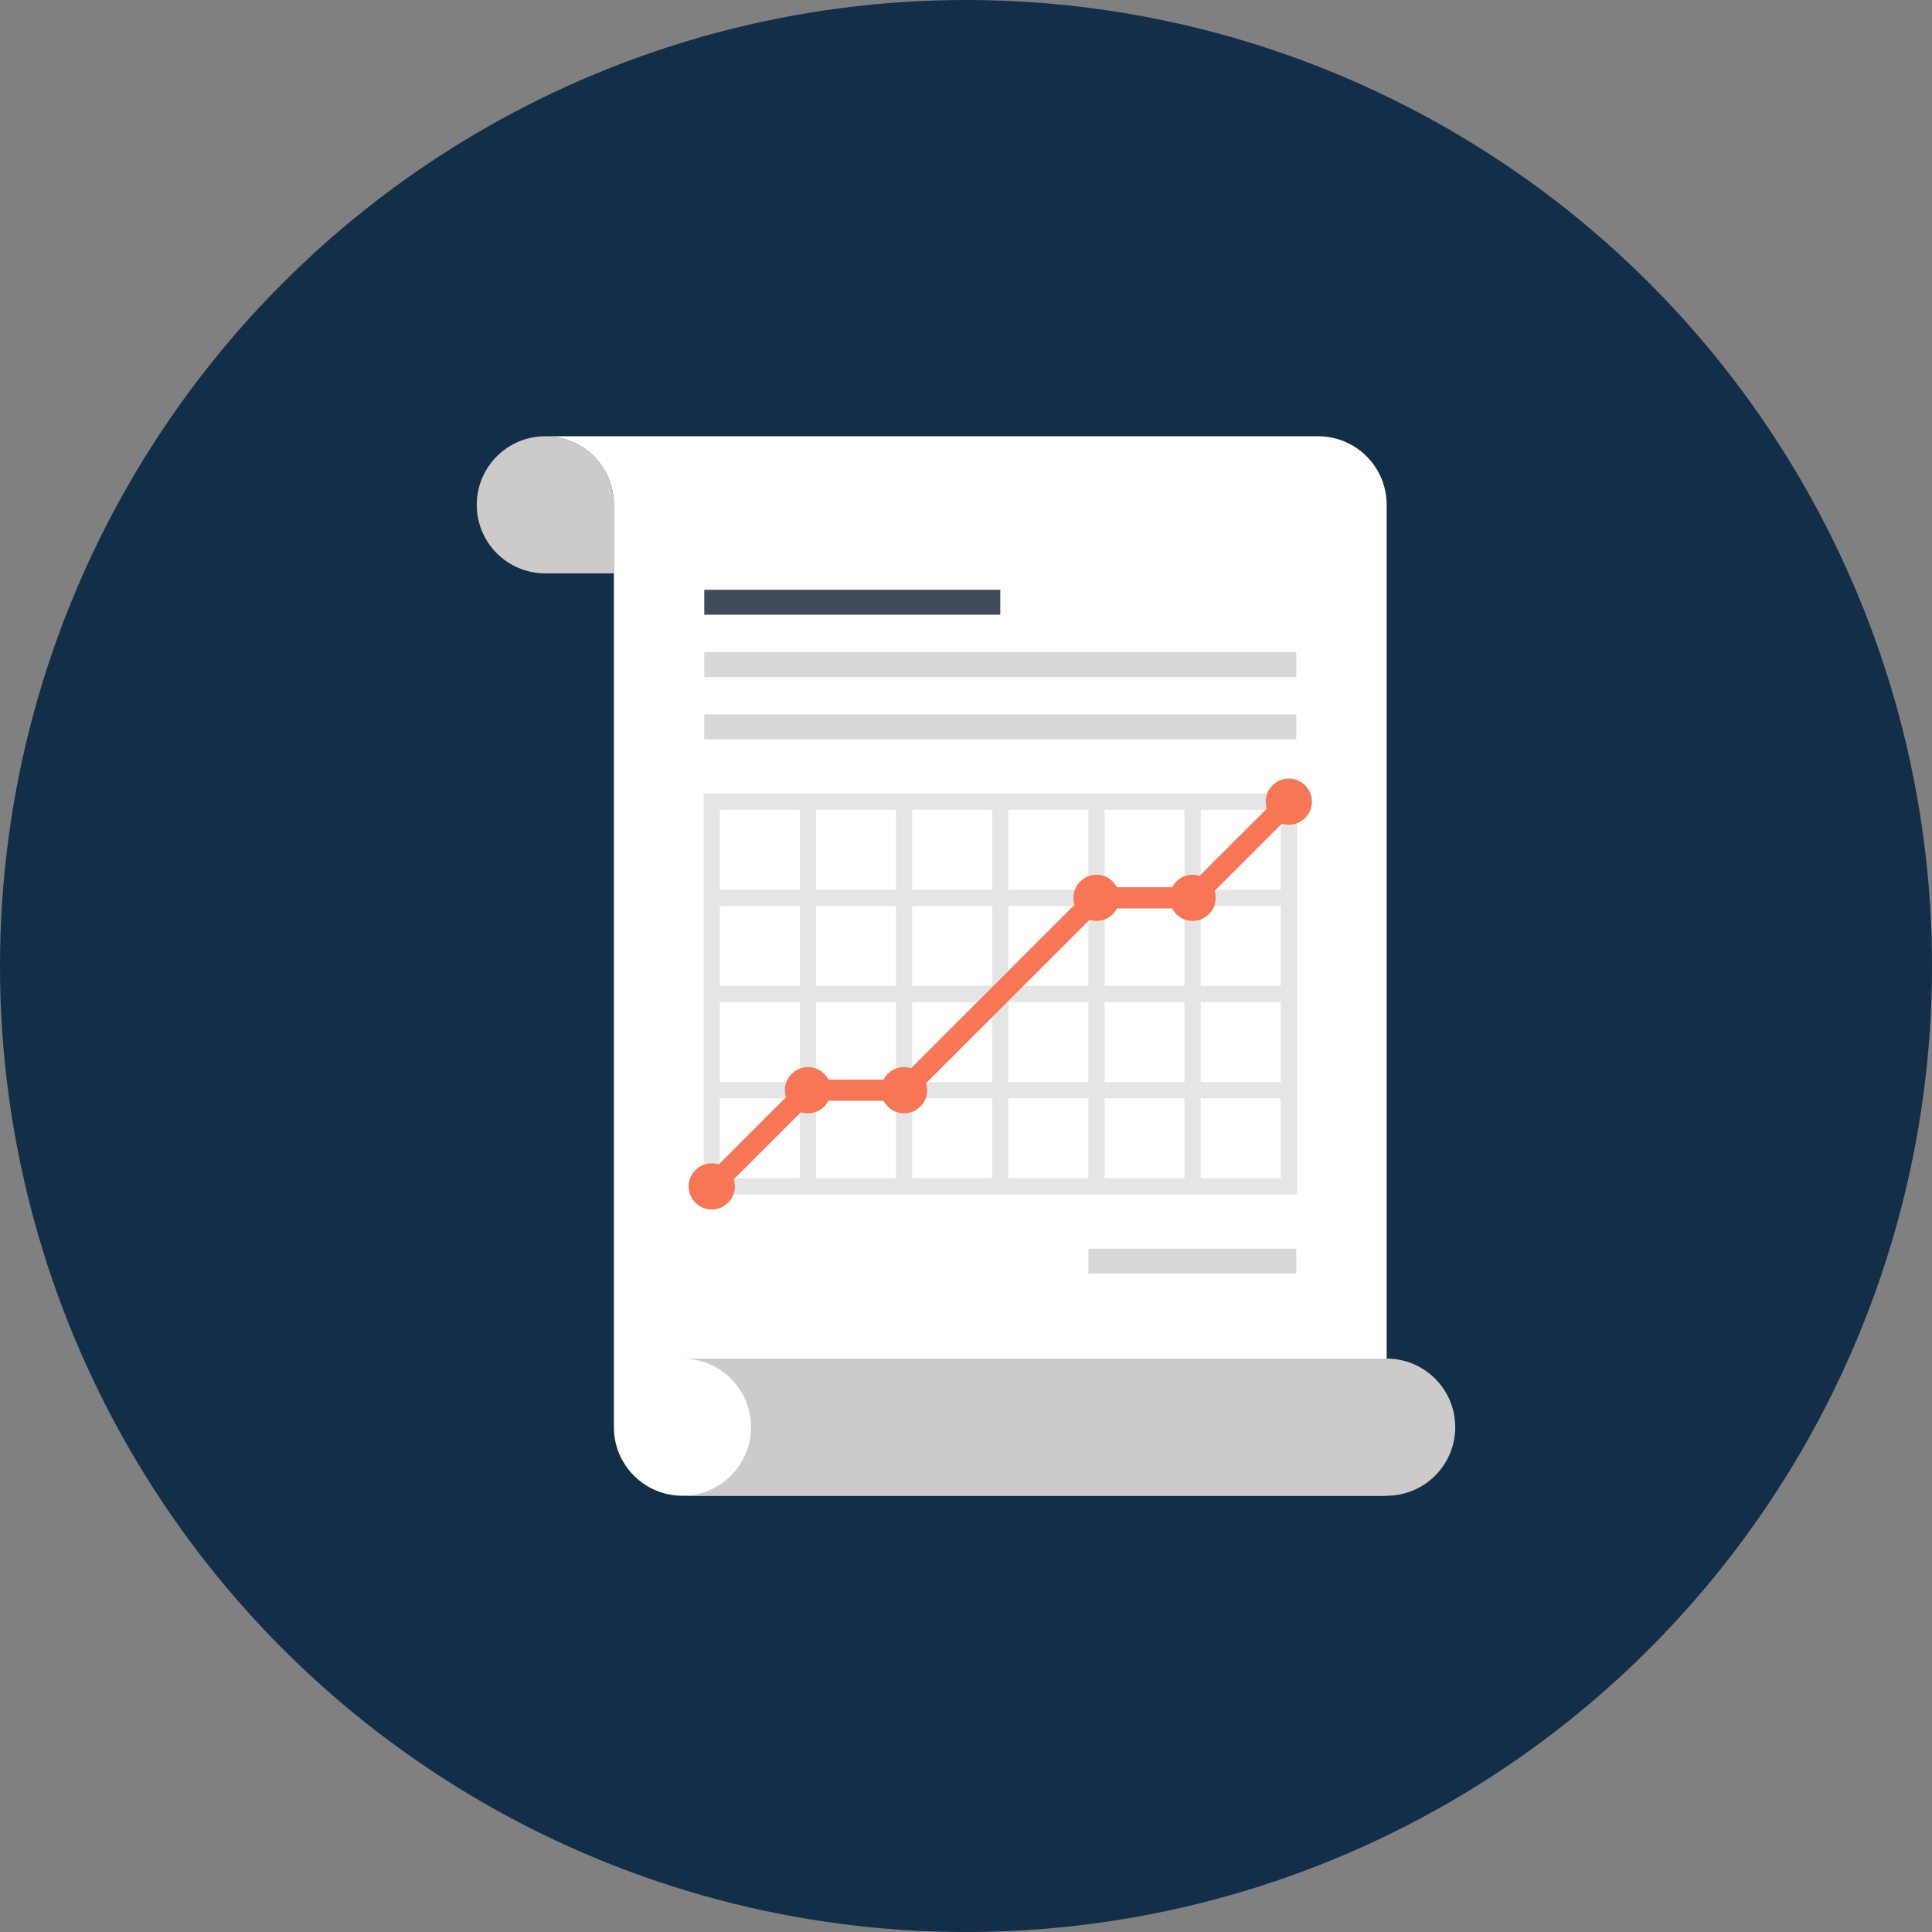<?xml version="1.0" encoding="utf-8"?>
<!-- Generator: Adobe Illustrator 16.0.0, SVG Export Plug-In . SVG Version: 6.00 Build 0)  -->
<!DOCTYPE svg PUBLIC "-//W3C//DTD SVG 1.1//EN" "http://www.w3.org/Graphics/SVG/1.1/DTD/svg11.dtd">
<svg version="1.1" id="Layer_1" xmlns:x="http://ns.adobe.com/Extensibility/1.0/" xmlns:i="http://ns.adobe.com/AdobeIllustrator/10.0/" xmlns:graph="http://ns.adobe.com/Graphs/1.0/"
	 xmlns="http://www.w3.org/2000/svg" xmlns:xlink="http://www.w3.org/1999/xlink" xmlns:a="http://ns.adobe.com/AdobeSVGViewerExtensions/3.0/"
	 x="0px" y="0px" width="155px" height="155px" viewBox="0 0 155 155" enable-background="new 0 0 155 155" xml:space="preserve">
<rect x="0" y="0" width="155" height="155" fill="#808080" stroke="none"/>
<g>
	<circle fill="#132E49" cx="77.5" cy="77.5" r="77.5"/>
	<g>
		<g>
			<path fill="#FFFFFF" d="M43.75,35c3.04,0,5.5,2.46,5.5,5.5v74c0,3.04,2.46,5.5,5.5,5.5h56.5V40.5
				c0-1.408-0.537-2.814-1.611-3.889C108.565,35.537,107.157,35,105.75,35H43.75z"/>
			<path fill="#CCCBCA" d="M116.75,114.498c0-3.038-2.462-5.5-5.5-5.5h-56.5c3.04,0,5.5,2.46,5.5,5.5s-2.46,5.5-5.5,5.5h56.5
				C114.288,119.998,116.75,117.536,116.75,114.498z"/>
			<path fill="#CCCBCA" d="M43.75,35c-3.04,0-5.5,2.46-5.5,5.5s2.46,5.5,5.5,5.5h5.5v-5.5C49.25,37.46,46.79,35,43.75,35z"/>
		</g>
		<g>
			<rect x="87.32" y="100.182" fill="#D9D8D7" width="16.679" height="2"/>
			<g>
				<rect x="56.501" y="57.316" fill="#D9D8D7" width="47.498" height="2"/>
				<rect x="56.501" y="52.316" fill="#D9D8D7" width="47.498" height="2"/>
				<rect x="56.501" y="47.316" fill="#3F4A5A" width="23.749" height="2"/>
			</g>
			<g>
				<g>
					<path fill="#E6E5E5" d="M104.049,95.83H56.452V63.666h47.597V95.83z M57.752,94.531h44.996V64.967H57.752V94.531z"/>
					<rect x="57.102" y="86.814" fill="#E6E5E5" width="46.297" height="1.301"/>
					<rect x="57.102" y="79.1" fill="#E6E5E5" width="46.297" height="1.299"/>
					<rect x="57.102" y="71.383" fill="#E6E5E5" width="46.297" height="1.299"/>
					<rect x="95.028" y="64.316" fill="#E6E5E5" width="1.301" height="30.865"/>
					<rect x="87.32" y="64.316" fill="#E6E5E5" width="1.301" height="30.865"/>
					<rect x="79.6" y="64.316" fill="#E6E5E5" width="1.301" height="30.865"/>
					<rect x="71.881" y="64.316" fill="#E6E5E5" width="1.299" height="30.865"/>
					<rect x="64.172" y="64.316" fill="#E6E5E5" width="1.3" height="30.865"/>
				</g>
				<g>
					<polygon fill="#F67656" points="57.703,95.781 56.501,94.58 64.47,86.615 72.178,86.615 87.619,71.182 95.327,71.182 
						102.798,63.715 103.999,64.918 96.03,72.883 88.322,72.883 72.883,88.314 65.174,88.314 					"/>
					<circle fill="#F67656" cx="57.102" cy="95.182" r="1.852"/>
					<circle fill="#F67656" cx="64.822" cy="87.465" r="1.852"/>
					<circle fill="#F67656" cx="72.53" cy="87.465" r="1.853"/>
					<circle fill="#F67656" cx="87.97" cy="72.033" r="1.851"/>
					<circle fill="#F67656" cx="95.678" cy="72.033" r="1.852"/>
					<circle fill="#F67656" cx="103.398" cy="64.316" r="1.852"/>
				</g>
			</g>
		</g>
	</g>
</g>
</svg>
